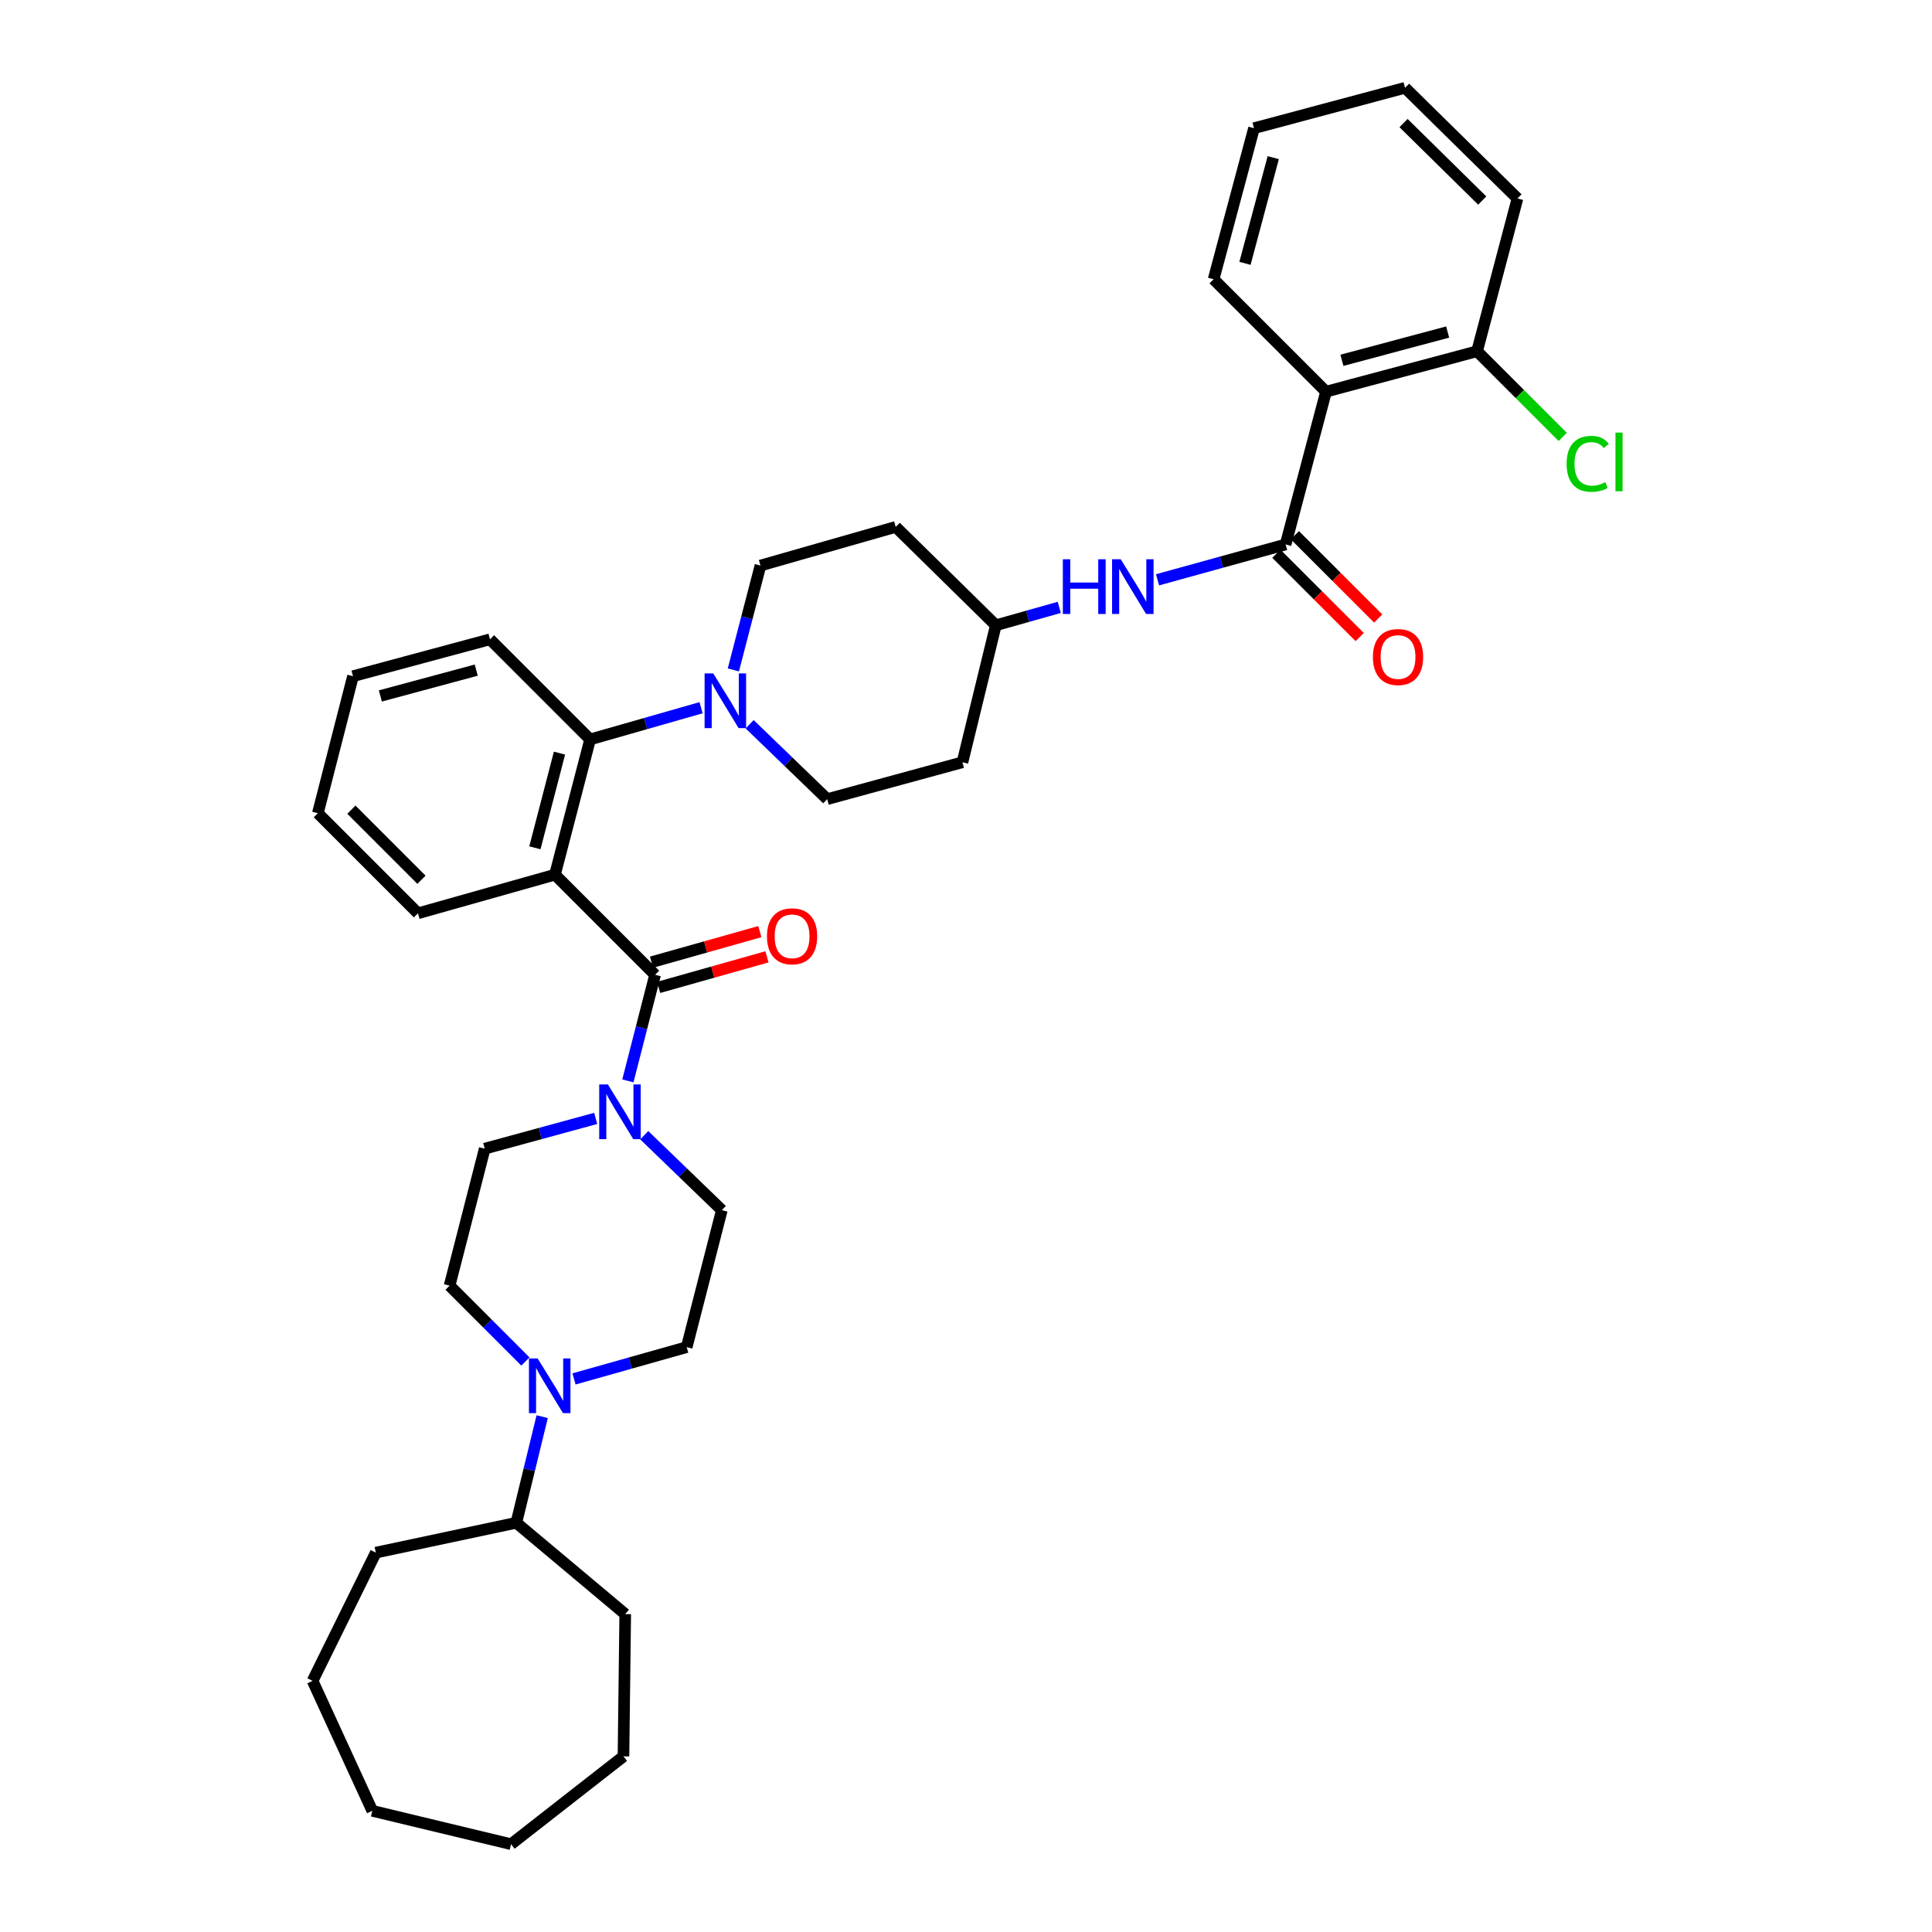 <?xml version='1.0' encoding='iso-8859-1'?>
<svg version='1.1' baseProfile='full'
              xmlns='http://www.w3.org/2000/svg'
                      xmlns:rdkit='http://www.rdkit.org/xml'
                      xmlns:xlink='http://www.w3.org/1999/xlink'
                  xml:space='preserve'
width='1000px' height='1000px' viewBox='0 0 1000 1000'>
<!-- END OF HEADER -->
<rect style='opacity:1.0;fill:#FFFFFF;stroke:none' width='1000' height='1000' x='0' y='0'> </rect>
<path class='bond-0' d='M 686.348,202.726 L 764.532,181.813' style='fill:none;fill-rule:evenodd;stroke:#000000;stroke-width:6px;stroke-linecap:butt;stroke-linejoin:miter;stroke-opacity:1' />
<path class='bond-0' d='M 694.573,186.494 L 749.302,171.855' style='fill:none;fill-rule:evenodd;stroke:#000000;stroke-width:6px;stroke-linecap:butt;stroke-linejoin:miter;stroke-opacity:1' />
<path class='bond-1' d='M 686.348,202.726 L 628.166,144.543' style='fill:none;fill-rule:evenodd;stroke:#000000;stroke-width:6px;stroke-linecap:butt;stroke-linejoin:miter;stroke-opacity:1' />
<path class='bond-2' d='M 686.348,202.726 L 665.435,281.813' style='fill:none;fill-rule:evenodd;stroke:#000000;stroke-width:6px;stroke-linecap:butt;stroke-linejoin:miter;stroke-opacity:1' />
<path class='bond-3' d='M 599.139,300.107 L 632.287,290.96' style='fill:none;fill-rule:evenodd;stroke:#0000FF;stroke-width:6px;stroke-linecap:butt;stroke-linejoin:miter;stroke-opacity:1' />
<path class='bond-3' d='M 632.287,290.96 L 665.435,281.813' style='fill:none;fill-rule:evenodd;stroke:#000000;stroke-width:6px;stroke-linecap:butt;stroke-linejoin:miter;stroke-opacity:1' />
<path class='bond-4' d='M 548.286,314.373 L 531.862,319.006' style='fill:none;fill-rule:evenodd;stroke:#0000FF;stroke-width:6px;stroke-linecap:butt;stroke-linejoin:miter;stroke-opacity:1' />
<path class='bond-4' d='M 531.862,319.006 L 515.439,323.639' style='fill:none;fill-rule:evenodd;stroke:#000000;stroke-width:6px;stroke-linecap:butt;stroke-linejoin:miter;stroke-opacity:1' />
<path class='bond-5' d='M 660.643,286.606 L 682.205,308.168' style='fill:none;fill-rule:evenodd;stroke:#000000;stroke-width:6px;stroke-linecap:butt;stroke-linejoin:miter;stroke-opacity:1' />
<path class='bond-5' d='M 682.205,308.168 L 703.768,329.731' style='fill:none;fill-rule:evenodd;stroke:#FF0000;stroke-width:6px;stroke-linecap:butt;stroke-linejoin:miter;stroke-opacity:1' />
<path class='bond-5' d='M 670.228,277.021 L 691.79,298.583' style='fill:none;fill-rule:evenodd;stroke:#000000;stroke-width:6px;stroke-linecap:butt;stroke-linejoin:miter;stroke-opacity:1' />
<path class='bond-5' d='M 691.79,298.583 L 713.353,320.146' style='fill:none;fill-rule:evenodd;stroke:#FF0000;stroke-width:6px;stroke-linecap:butt;stroke-linejoin:miter;stroke-opacity:1' />
<path class='bond-6' d='M 764.532,181.813 L 785.437,102.726' style='fill:none;fill-rule:evenodd;stroke:#000000;stroke-width:6px;stroke-linecap:butt;stroke-linejoin:miter;stroke-opacity:1' />
<path class='bond-7' d='M 764.532,181.813 L 786.695,203.979' style='fill:none;fill-rule:evenodd;stroke:#000000;stroke-width:6px;stroke-linecap:butt;stroke-linejoin:miter;stroke-opacity:1' />
<path class='bond-7' d='M 786.695,203.979 L 808.858,226.145' style='fill:none;fill-rule:evenodd;stroke:#00CC00;stroke-width:6px;stroke-linecap:butt;stroke-linejoin:miter;stroke-opacity:1' />
<path class='bond-8' d='M 232.706,665.457 L 252.33,685.08' style='fill:none;fill-rule:evenodd;stroke:#000000;stroke-width:6px;stroke-linecap:butt;stroke-linejoin:miter;stroke-opacity:1' />
<path class='bond-8' d='M 252.33,685.08 L 271.953,704.704' style='fill:none;fill-rule:evenodd;stroke:#0000FF;stroke-width:6px;stroke-linecap:butt;stroke-linejoin:miter;stroke-opacity:1' />
<path class='bond-9' d='M 232.706,665.457 L 250.893,594.548' style='fill:none;fill-rule:evenodd;stroke:#000000;stroke-width:6px;stroke-linecap:butt;stroke-linejoin:miter;stroke-opacity:1' />
<path class='bond-10' d='M 339.07,504.549 L 332.03,532.008' style='fill:none;fill-rule:evenodd;stroke:#000000;stroke-width:6px;stroke-linecap:butt;stroke-linejoin:miter;stroke-opacity:1' />
<path class='bond-10' d='M 332.03,532.008 L 324.99,559.468' style='fill:none;fill-rule:evenodd;stroke:#0000FF;stroke-width:6px;stroke-linecap:butt;stroke-linejoin:miter;stroke-opacity:1' />
<path class='bond-11' d='M 340.91,511.072 L 368.943,503.164' style='fill:none;fill-rule:evenodd;stroke:#000000;stroke-width:6px;stroke-linecap:butt;stroke-linejoin:miter;stroke-opacity:1' />
<path class='bond-11' d='M 368.943,503.164 L 396.977,495.257' style='fill:none;fill-rule:evenodd;stroke:#FF0000;stroke-width:6px;stroke-linecap:butt;stroke-linejoin:miter;stroke-opacity:1' />
<path class='bond-11' d='M 337.23,498.025 L 365.263,490.118' style='fill:none;fill-rule:evenodd;stroke:#000000;stroke-width:6px;stroke-linecap:butt;stroke-linejoin:miter;stroke-opacity:1' />
<path class='bond-11' d='M 365.263,490.118 L 393.297,482.21' style='fill:none;fill-rule:evenodd;stroke:#FF0000;stroke-width:6px;stroke-linecap:butt;stroke-linejoin:miter;stroke-opacity:1' />
<path class='bond-12' d='M 339.07,504.549 L 287.251,452.73' style='fill:none;fill-rule:evenodd;stroke:#000000;stroke-width:6px;stroke-linecap:butt;stroke-linejoin:miter;stroke-opacity:1' />
<path class='bond-13' d='M 333.463,587.595 L 353.542,606.98' style='fill:none;fill-rule:evenodd;stroke:#0000FF;stroke-width:6px;stroke-linecap:butt;stroke-linejoin:miter;stroke-opacity:1' />
<path class='bond-13' d='M 353.542,606.98 L 373.621,626.365' style='fill:none;fill-rule:evenodd;stroke:#000000;stroke-width:6px;stroke-linecap:butt;stroke-linejoin:miter;stroke-opacity:1' />
<path class='bond-14' d='M 308.337,578.881 L 279.615,586.715' style='fill:none;fill-rule:evenodd;stroke:#0000FF;stroke-width:6px;stroke-linecap:butt;stroke-linejoin:miter;stroke-opacity:1' />
<path class='bond-14' d='M 279.615,586.715 L 250.893,594.548' style='fill:none;fill-rule:evenodd;stroke:#000000;stroke-width:6px;stroke-linecap:butt;stroke-linejoin:miter;stroke-opacity:1' />
<path class='bond-15' d='M 297.107,713.727 L 326.271,705.5' style='fill:none;fill-rule:evenodd;stroke:#0000FF;stroke-width:6px;stroke-linecap:butt;stroke-linejoin:miter;stroke-opacity:1' />
<path class='bond-15' d='M 326.271,705.5 L 355.434,697.274' style='fill:none;fill-rule:evenodd;stroke:#000000;stroke-width:6px;stroke-linecap:butt;stroke-linejoin:miter;stroke-opacity:1' />
<path class='bond-16' d='M 280.631,733.26 L 273.94,760.723' style='fill:none;fill-rule:evenodd;stroke:#0000FF;stroke-width:6px;stroke-linecap:butt;stroke-linejoin:miter;stroke-opacity:1' />
<path class='bond-16' d='M 273.94,760.723 L 267.25,788.185' style='fill:none;fill-rule:evenodd;stroke:#000000;stroke-width:6px;stroke-linecap:butt;stroke-linejoin:miter;stroke-opacity:1' />
<path class='bond-17' d='M 379.583,346.755 L 386.599,319.74' style='fill:none;fill-rule:evenodd;stroke:#0000FF;stroke-width:6px;stroke-linecap:butt;stroke-linejoin:miter;stroke-opacity:1' />
<path class='bond-17' d='M 386.599,319.74 L 393.615,292.725' style='fill:none;fill-rule:evenodd;stroke:#000000;stroke-width:6px;stroke-linecap:butt;stroke-linejoin:miter;stroke-opacity:1' />
<path class='bond-18' d='M 362.876,366.312 L 334.157,374.518' style='fill:none;fill-rule:evenodd;stroke:#0000FF;stroke-width:6px;stroke-linecap:butt;stroke-linejoin:miter;stroke-opacity:1' />
<path class='bond-18' d='M 334.157,374.518 L 305.438,382.724' style='fill:none;fill-rule:evenodd;stroke:#000000;stroke-width:6px;stroke-linecap:butt;stroke-linejoin:miter;stroke-opacity:1' />
<path class='bond-19' d='M 388.008,374.863 L 408.087,394.25' style='fill:none;fill-rule:evenodd;stroke:#0000FF;stroke-width:6px;stroke-linecap:butt;stroke-linejoin:miter;stroke-opacity:1' />
<path class='bond-19' d='M 408.087,394.25 L 428.166,413.638' style='fill:none;fill-rule:evenodd;stroke:#000000;stroke-width:6px;stroke-linecap:butt;stroke-linejoin:miter;stroke-opacity:1' />
<path class='bond-20' d='M 253.619,330.906 L 182.71,349.996' style='fill:none;fill-rule:evenodd;stroke:#000000;stroke-width:6px;stroke-linecap:butt;stroke-linejoin:miter;stroke-opacity:1' />
<path class='bond-20' d='M 246.507,346.858 L 196.87,360.222' style='fill:none;fill-rule:evenodd;stroke:#000000;stroke-width:6px;stroke-linecap:butt;stroke-linejoin:miter;stroke-opacity:1' />
<path class='bond-21' d='M 253.619,330.906 L 305.438,382.724' style='fill:none;fill-rule:evenodd;stroke:#000000;stroke-width:6px;stroke-linecap:butt;stroke-linejoin:miter;stroke-opacity:1' />
<path class='bond-22' d='M 182.71,349.996 L 164.523,420.905' style='fill:none;fill-rule:evenodd;stroke:#000000;stroke-width:6px;stroke-linecap:butt;stroke-linejoin:miter;stroke-opacity:1' />
<path class='bond-23' d='M 164.523,420.905 L 216.342,472.724' style='fill:none;fill-rule:evenodd;stroke:#000000;stroke-width:6px;stroke-linecap:butt;stroke-linejoin:miter;stroke-opacity:1' />
<path class='bond-23' d='M 181.881,419.093 L 218.154,455.366' style='fill:none;fill-rule:evenodd;stroke:#000000;stroke-width:6px;stroke-linecap:butt;stroke-linejoin:miter;stroke-opacity:1' />
<path class='bond-24' d='M 216.342,472.724 L 287.251,452.73' style='fill:none;fill-rule:evenodd;stroke:#000000;stroke-width:6px;stroke-linecap:butt;stroke-linejoin:miter;stroke-opacity:1' />
<path class='bond-25' d='M 287.251,452.73 L 305.438,382.724' style='fill:none;fill-rule:evenodd;stroke:#000000;stroke-width:6px;stroke-linecap:butt;stroke-linejoin:miter;stroke-opacity:1' />
<path class='bond-25' d='M 276.859,438.821 L 289.59,389.817' style='fill:none;fill-rule:evenodd;stroke:#000000;stroke-width:6px;stroke-linecap:butt;stroke-linejoin:miter;stroke-opacity:1' />
<path class='bond-26' d='M 515.439,323.639 L 463.62,272.724' style='fill:none;fill-rule:evenodd;stroke:#000000;stroke-width:6px;stroke-linecap:butt;stroke-linejoin:miter;stroke-opacity:1' />
<path class='bond-27' d='M 515.439,323.639 L 498.163,394.548' style='fill:none;fill-rule:evenodd;stroke:#000000;stroke-width:6px;stroke-linecap:butt;stroke-linejoin:miter;stroke-opacity:1' />
<path class='bond-28' d='M 463.62,272.724 L 393.615,292.725' style='fill:none;fill-rule:evenodd;stroke:#000000;stroke-width:6px;stroke-linecap:butt;stroke-linejoin:miter;stroke-opacity:1' />
<path class='bond-29' d='M 428.166,413.638 L 498.163,394.548' style='fill:none;fill-rule:evenodd;stroke:#000000;stroke-width:6px;stroke-linecap:butt;stroke-linejoin:miter;stroke-opacity:1' />
<path class='bond-30' d='M 355.434,697.274 L 373.621,626.365' style='fill:none;fill-rule:evenodd;stroke:#000000;stroke-width:6px;stroke-linecap:butt;stroke-linejoin:miter;stroke-opacity:1' />
<path class='bond-31' d='M 267.25,788.185 L 323.617,835.455' style='fill:none;fill-rule:evenodd;stroke:#000000;stroke-width:6px;stroke-linecap:butt;stroke-linejoin:miter;stroke-opacity:1' />
<path class='bond-32' d='M 267.25,788.185 L 194.526,803.638' style='fill:none;fill-rule:evenodd;stroke:#000000;stroke-width:6px;stroke-linecap:butt;stroke-linejoin:miter;stroke-opacity:1' />
<path class='bond-33' d='M 323.617,835.455 L 322.706,909.09' style='fill:none;fill-rule:evenodd;stroke:#000000;stroke-width:6px;stroke-linecap:butt;stroke-linejoin:miter;stroke-opacity:1' />
<path class='bond-34' d='M 322.706,909.09 L 264.524,954.545' style='fill:none;fill-rule:evenodd;stroke:#000000;stroke-width:6px;stroke-linecap:butt;stroke-linejoin:miter;stroke-opacity:1' />
<path class='bond-35' d='M 194.526,803.638 L 161.797,870.006' style='fill:none;fill-rule:evenodd;stroke:#000000;stroke-width:6px;stroke-linecap:butt;stroke-linejoin:miter;stroke-opacity:1' />
<path class='bond-36' d='M 264.524,954.545 L 192.703,937.278' style='fill:none;fill-rule:evenodd;stroke:#000000;stroke-width:6px;stroke-linecap:butt;stroke-linejoin:miter;stroke-opacity:1' />
<path class='bond-37' d='M 161.797,870.006 L 192.703,937.278' style='fill:none;fill-rule:evenodd;stroke:#000000;stroke-width:6px;stroke-linecap:butt;stroke-linejoin:miter;stroke-opacity:1' />
<path class='bond-38' d='M 785.437,102.726 L 727.255,45.455' style='fill:none;fill-rule:evenodd;stroke:#000000;stroke-width:6px;stroke-linecap:butt;stroke-linejoin:miter;stroke-opacity:1' />
<path class='bond-38' d='M 767.201,103.795 L 726.473,63.706' style='fill:none;fill-rule:evenodd;stroke:#000000;stroke-width:6px;stroke-linecap:butt;stroke-linejoin:miter;stroke-opacity:1' />
<path class='bond-39' d='M 727.255,45.455 L 649.071,66.36' style='fill:none;fill-rule:evenodd;stroke:#000000;stroke-width:6px;stroke-linecap:butt;stroke-linejoin:miter;stroke-opacity:1' />
<path class='bond-40' d='M 649.071,66.36 L 628.166,144.543' style='fill:none;fill-rule:evenodd;stroke:#000000;stroke-width:6px;stroke-linecap:butt;stroke-linejoin:miter;stroke-opacity:1' />
<path class='bond-40' d='M 659.031,81.589 L 644.397,136.317' style='fill:none;fill-rule:evenodd;stroke:#000000;stroke-width:6px;stroke-linecap:butt;stroke-linejoin:miter;stroke-opacity:1' />
<path  class='atom-1' d='M 550.128 289.477
L 553.968 289.477
L 553.968 301.517
L 568.448 301.517
L 568.448 289.477
L 572.288 289.477
L 572.288 317.797
L 568.448 317.797
L 568.448 304.717
L 553.968 304.717
L 553.968 317.797
L 550.128 317.797
L 550.128 289.477
' fill='#0000FF'/>
<path  class='atom-1' d='M 580.088 289.477
L 589.368 304.477
Q 590.288 305.957, 591.768 308.637
Q 593.248 311.317, 593.328 311.477
L 593.328 289.477
L 597.088 289.477
L 597.088 317.797
L 593.208 317.797
L 583.248 301.397
Q 582.088 299.477, 580.848 297.277
Q 579.648 295.077, 579.288 294.397
L 579.288 317.797
L 575.608 317.797
L 575.608 289.477
L 580.088 289.477
' fill='#0000FF'/>
<path  class='atom-3' d='M 710.618 340.075
Q 710.618 333.275, 713.978 329.475
Q 717.338 325.675, 723.618 325.675
Q 729.898 325.675, 733.258 329.475
Q 736.618 333.275, 736.618 340.075
Q 736.618 346.955, 733.218 350.875
Q 729.818 354.755, 723.618 354.755
Q 717.378 354.755, 713.978 350.875
Q 710.618 346.995, 710.618 340.075
M 723.618 351.555
Q 727.938 351.555, 730.258 348.675
Q 732.618 345.755, 732.618 340.075
Q 732.618 334.515, 730.258 331.715
Q 727.938 328.875, 723.618 328.875
Q 719.298 328.875, 716.938 331.675
Q 714.618 334.475, 714.618 340.075
Q 714.618 345.795, 716.938 348.675
Q 719.298 351.555, 723.618 351.555
' fill='#FF0000'/>
<path  class='atom-7' d='M 314.631 561.298
L 323.911 576.298
Q 324.831 577.778, 326.311 580.458
Q 327.791 583.138, 327.871 583.298
L 327.871 561.298
L 331.631 561.298
L 331.631 589.618
L 327.751 589.618
L 317.791 573.218
Q 316.631 571.298, 315.391 569.098
Q 314.191 566.898, 313.831 566.218
L 313.831 589.618
L 310.151 589.618
L 310.151 561.298
L 314.631 561.298
' fill='#0000FF'/>
<path  class='atom-8' d='M 396.979 484.627
Q 396.979 477.827, 400.339 474.027
Q 403.699 470.227, 409.979 470.227
Q 416.259 470.227, 419.619 474.027
Q 422.979 477.827, 422.979 484.627
Q 422.979 491.507, 419.579 495.427
Q 416.179 499.307, 409.979 499.307
Q 403.739 499.307, 400.339 495.427
Q 396.979 491.547, 396.979 484.627
M 409.979 496.107
Q 414.299 496.107, 416.619 493.227
Q 418.979 490.307, 418.979 484.627
Q 418.979 479.067, 416.619 476.267
Q 414.299 473.427, 409.979 473.427
Q 405.659 473.427, 403.299 476.227
Q 400.979 479.027, 400.979 484.627
Q 400.979 490.347, 403.299 493.227
Q 405.659 496.107, 409.979 496.107
' fill='#FF0000'/>
<path  class='atom-9' d='M 278.265 703.116
L 287.545 718.116
Q 288.465 719.596, 289.945 722.276
Q 291.425 724.956, 291.505 725.116
L 291.505 703.116
L 295.265 703.116
L 295.265 731.436
L 291.385 731.436
L 281.425 715.036
Q 280.265 713.116, 279.025 710.916
Q 277.825 708.716, 277.465 708.036
L 277.465 731.436
L 273.785 731.436
L 273.785 703.116
L 278.265 703.116
' fill='#0000FF'/>
<path  class='atom-10' d='M 369.176 348.563
L 378.456 363.563
Q 379.376 365.043, 380.856 367.723
Q 382.336 370.403, 382.416 370.563
L 382.416 348.563
L 386.176 348.563
L 386.176 376.883
L 382.296 376.883
L 372.336 360.483
Q 371.176 358.563, 369.936 356.363
Q 368.736 354.163, 368.376 353.483
L 368.376 376.883
L 364.696 376.883
L 364.696 348.563
L 369.176 348.563
' fill='#0000FF'/>
<path  class='atom-36' d='M 810.883 240.071
Q 810.883 233.031, 814.163 229.351
Q 817.483 225.631, 823.763 225.631
Q 829.603 225.631, 832.723 229.751
L 830.083 231.911
Q 827.803 228.911, 823.763 228.911
Q 819.483 228.911, 817.203 231.791
Q 814.963 234.631, 814.963 240.071
Q 814.963 245.671, 817.283 248.551
Q 819.643 251.431, 824.203 251.431
Q 827.323 251.431, 830.963 249.551
L 832.083 252.551
Q 830.603 253.511, 828.363 254.071
Q 826.123 254.631, 823.643 254.631
Q 817.483 254.631, 814.163 250.871
Q 810.883 247.111, 810.883 240.071
' fill='#00CC00'/>
<path  class='atom-36' d='M 836.163 223.911
L 839.843 223.911
L 839.843 254.271
L 836.163 254.271
L 836.163 223.911
' fill='#00CC00'/>
</svg>
